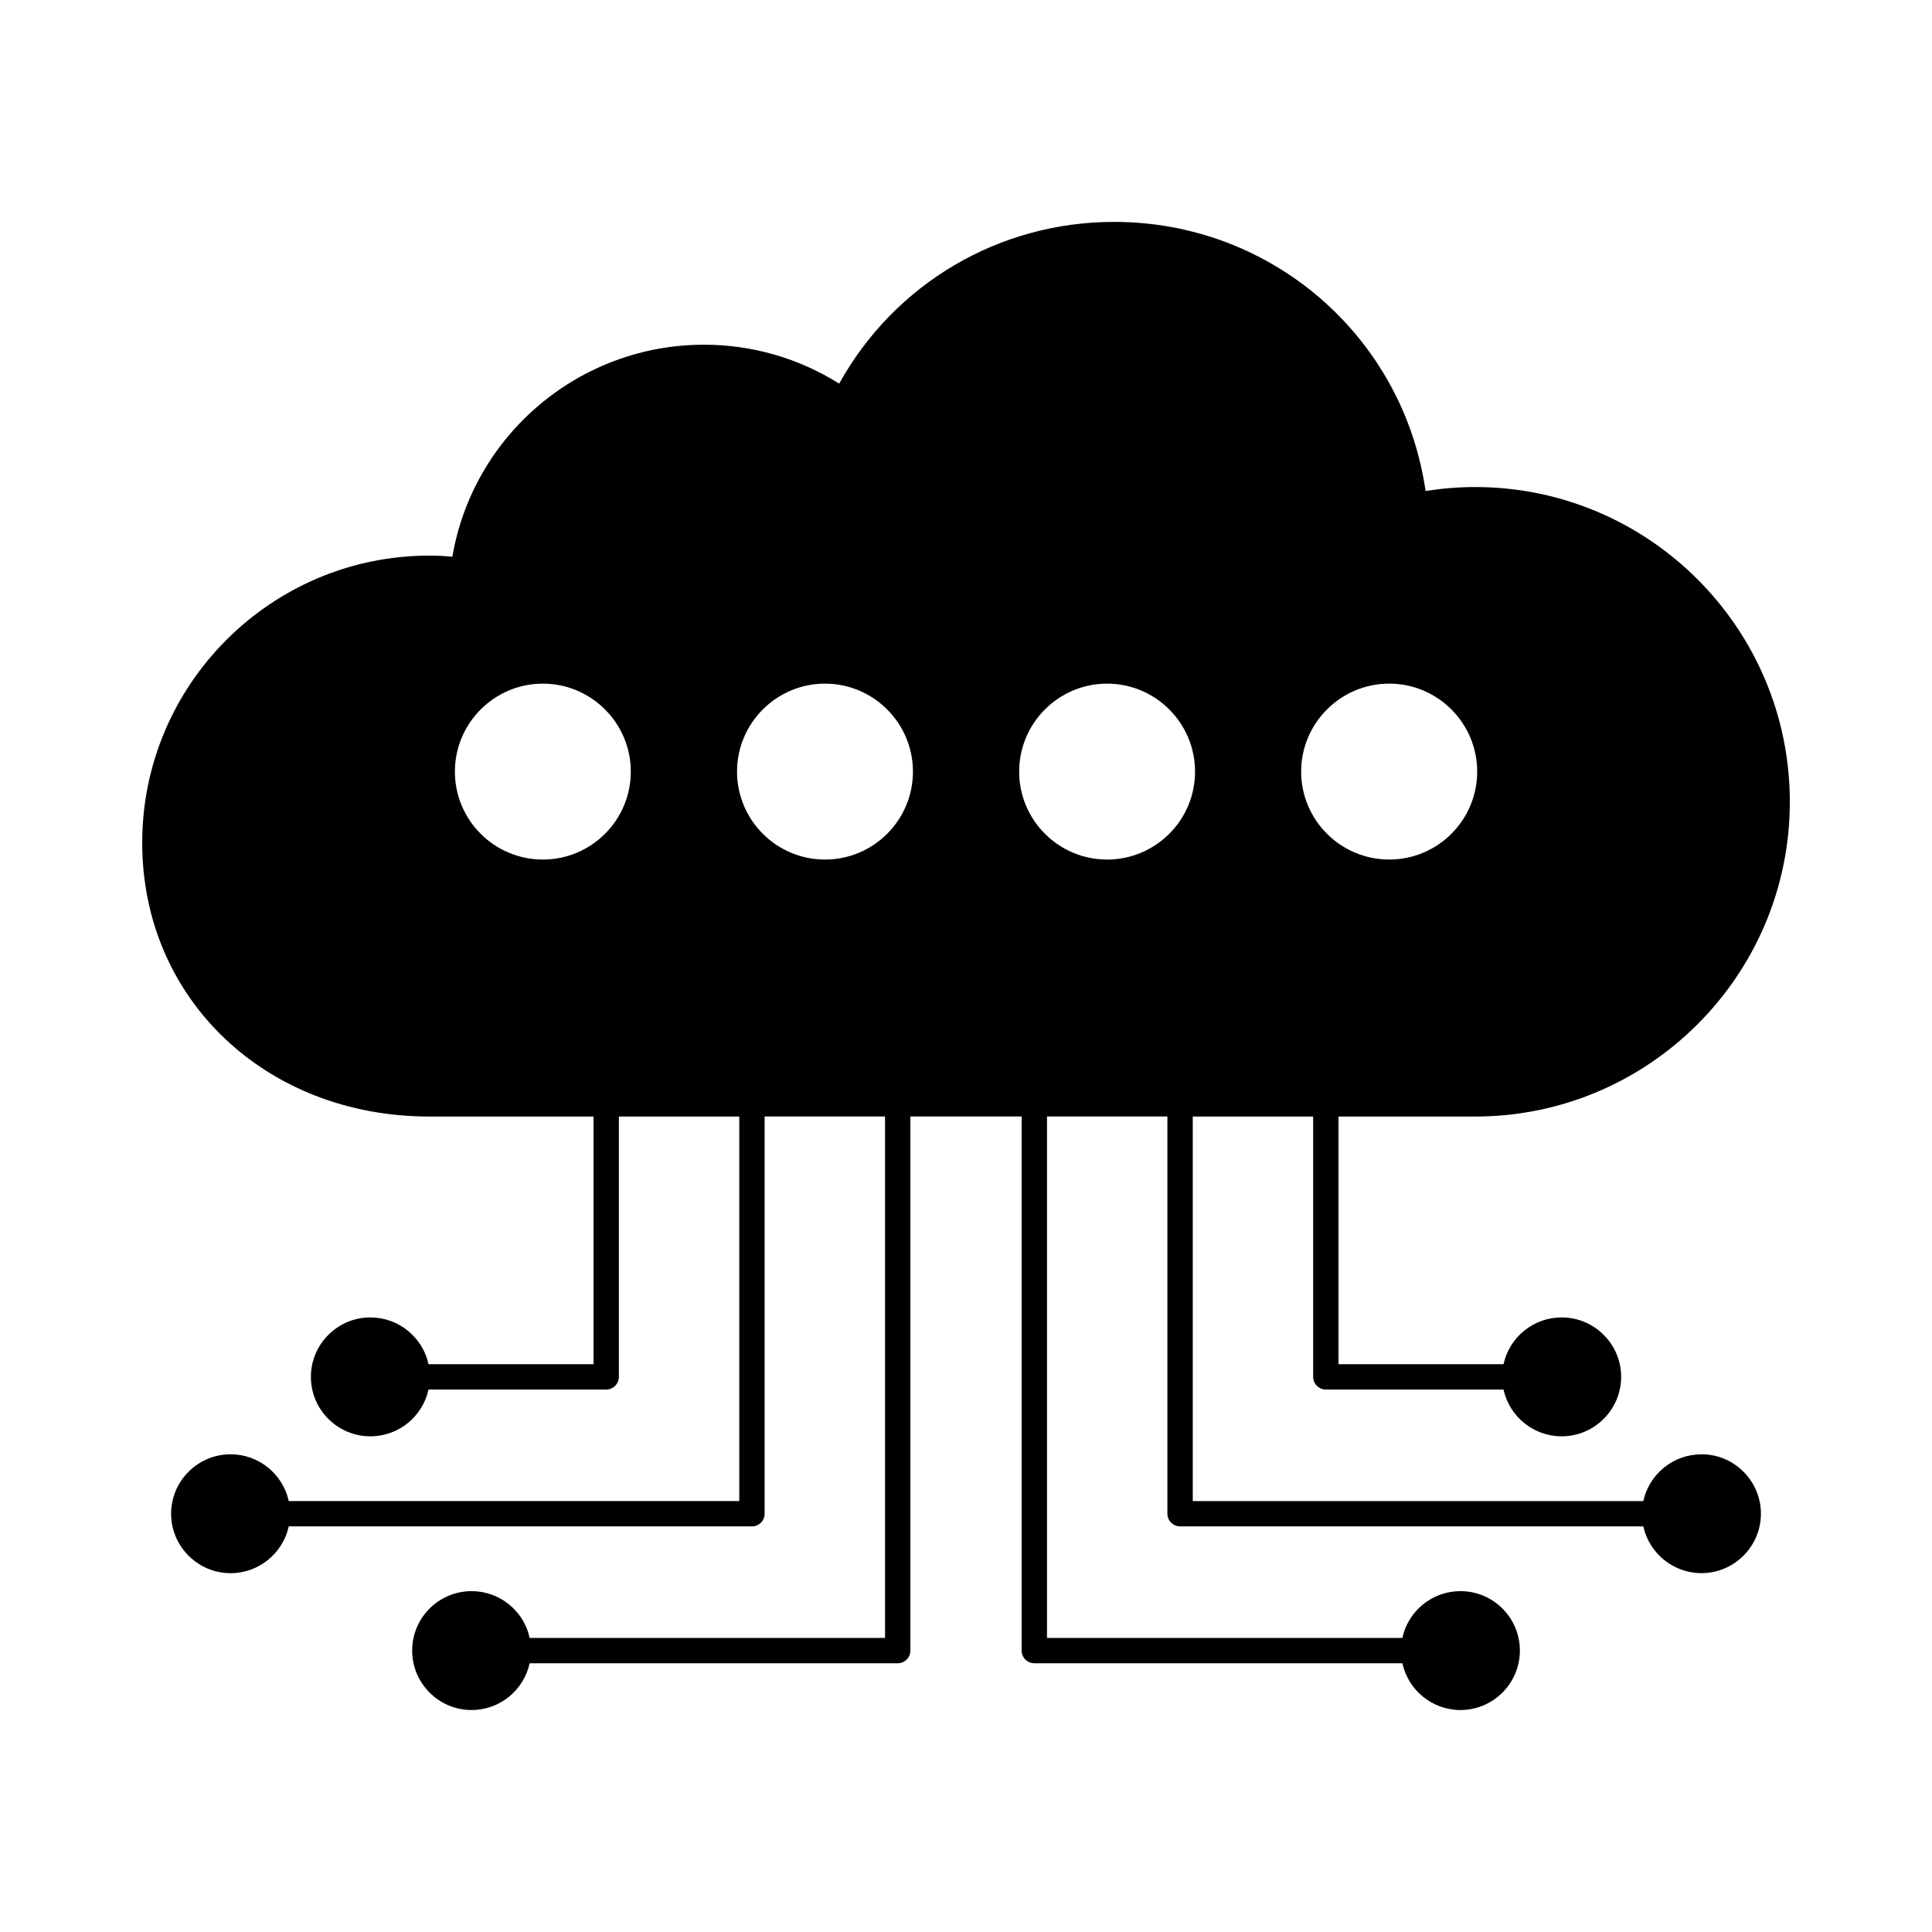 <?xml version="1.0" encoding="UTF-8"?>
<!-- Uploaded to: ICON Repo, www.svgrepo.com, Generator: ICON Repo Mixer Tools -->
<svg fill="#000000" width="800px" height="800px" version="1.1" viewBox="144 144 512 512" xmlns="http://www.w3.org/2000/svg">
 <path d="m594.91 529.41c-7.559 0-13.871 5.305-15.418 12.395h-119.4v-101.91h31.906v68.988c0 1.848 1.512 3.359 3.359 3.359h47.09c1.547 7.086 7.859 12.395 15.418 12.395 8.664 0 15.754-7.055 15.754-15.754s-7.086-15.754-15.754-15.754c-7.559 0-13.871 5.309-15.418 12.395h-43.73v-65.629h36.207c45.98 0 83.398-37.414 83.398-83.395 0-46.016-37.418-83.43-83.398-83.43-4.398 0-8.801 0.371-13.133 1.043-5.91-40.879-40.773-71.309-82.523-71.309-30.531 0-58.141 16.324-72.883 42.859-10.746-6.75-23.074-10.312-35.836-10.312-33.051 0-61.164 23.914-66.672 56.191-2.148-0.203-4.133-0.301-6.078-0.301-41.953-0.004-76.113 34.156-76.113 76.105 0 41.344 32.715 72.547 76.109 72.547h43.496v65.629l-43.73 0.004c-1.543-7.09-7.859-12.395-15.418-12.395-8.664 0-15.754 7.055-15.754 15.754s7.086 15.754 15.754 15.754c7.559 0 13.871-5.305 15.418-12.395h47.09c1.848 0 3.359-1.512 3.359-3.359v-68.992h31.906v101.9l-119.4 0.004c-1.547-7.086-7.859-12.395-15.418-12.395-8.664 0-15.754 7.055-15.754 15.754 0 8.664 7.086 15.754 15.754 15.754 7.523 0 13.871-5.305 15.418-12.395h122.76c1.848 0 3.359-1.512 3.359-3.359v-105.27h31.906v138.18h-94.18c-1.512-7.086-7.859-12.395-15.383-12.395-8.699 0-15.754 7.055-15.754 15.754 0 8.664 7.055 15.754 15.754 15.754 7.523 0 13.84-5.309 15.383-12.395h97.539c1.848 0 3.359-1.512 3.359-3.359v-141.54h29.488v141.54c0 1.848 1.512 3.359 3.359 3.359h97.539c1.547 7.086 7.859 12.395 15.383 12.395 8.699 0 15.754-7.086 15.754-15.754 0-8.699-7.055-15.754-15.754-15.754-7.523 0-13.871 5.305-15.383 12.395h-94.18v-138.18h31.906v105.26c0 1.848 1.512 3.359 3.359 3.359h122.76c1.547 7.086 7.894 12.395 15.418 12.395 8.664 0 15.754-7.086 15.754-15.754-0.004-8.695-7.09-15.75-15.754-15.75zm-307.05-157.62c-12.863 0-23.309-10.445-23.309-23.309 0-12.832 10.445-23.309 23.309-23.309 12.863 0 23.309 10.48 23.309 23.309 0 12.863-10.445 23.309-23.309 23.309zm224.3-46.621c12.863 0 23.309 10.48 23.309 23.309 0 12.863-10.445 23.309-23.309 23.309-12.863 0-23.344-10.445-23.344-23.309 0-12.828 10.477-23.309 23.344-23.309zm-149.53 46.621c-12.863 0-23.309-10.445-23.309-23.309 0-12.832 10.445-23.309 23.309-23.309 12.863 0 23.309 10.48 23.309 23.309 0 12.863-10.445 23.309-23.309 23.309zm51.453-23.309c0-12.832 10.445-23.309 23.309-23.309 12.863 0 23.309 10.48 23.309 23.309 0 12.863-10.445 23.309-23.309 23.309-12.863 0-23.309-10.445-23.309-23.309z"/>
</svg>